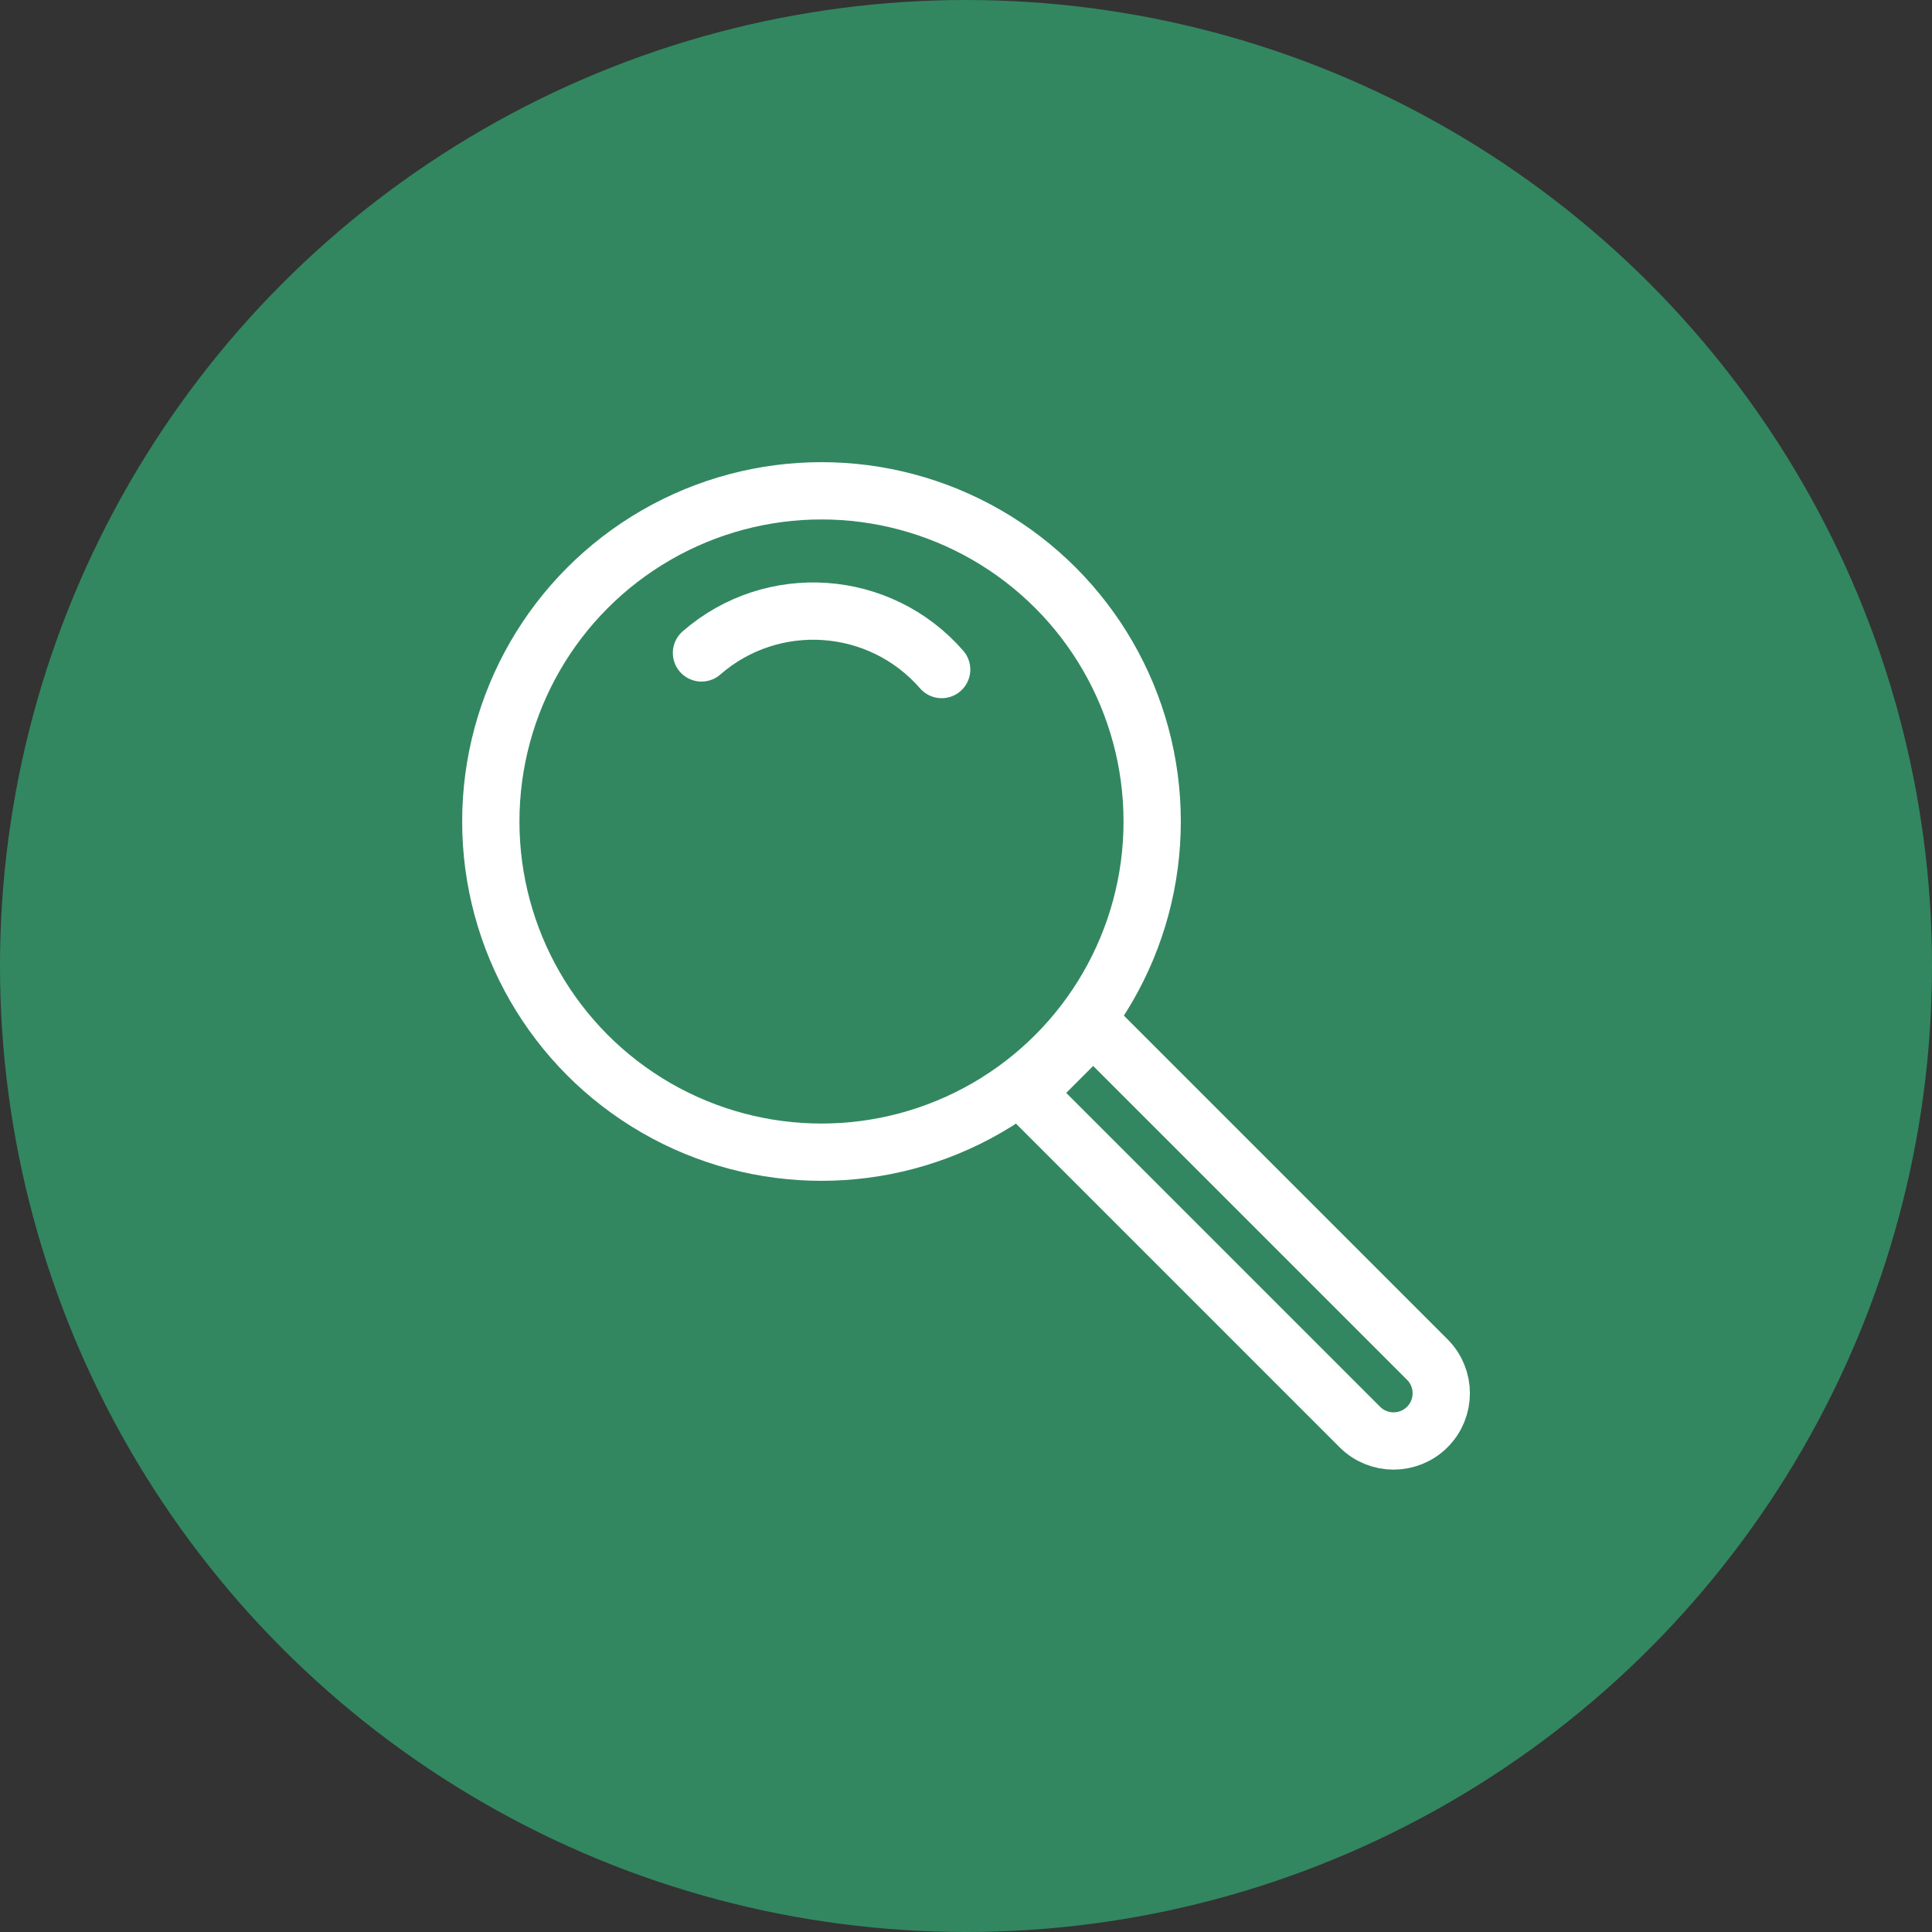 <svg xmlns="http://www.w3.org/2000/svg" id="Layer_1" viewBox="0 0 134.9 134.9"><rect x="0" y="0" width="134.9" height="134.9" fill="#333333" stroke="none"/><defs><style>.cls-1{fill:#328760;}.cls-2{stroke-linejoin:round;stroke-width:4px;}.cls-2,.cls-3{stroke-linecap:round;}.cls-2,.cls-3,.cls-4{fill:none;stroke:#fff;}.cls-3,.cls-4{stroke-miterlimit:10;stroke-width:4px;}</style></defs><circle class="cls-1" cx="67.45" cy="67.45" r="67.45"></circle><g><path class="cls-3" d="m48.98,45.59c4.95-4.31,12.46-3.79,16.77,1.16"></path><circle class="cls-4" cx="57.36" cy="57.36" r="23.09"></circle><path class="cls-2" d="m71.61,76.32l4.72-4.72,23.33,23.33c1.3,1.3,1.3,3.41,0,4.71h0c-1.3,1.3-3.41,1.3-4.71,0l-23.33-23.33h0Z"></path></g></svg>